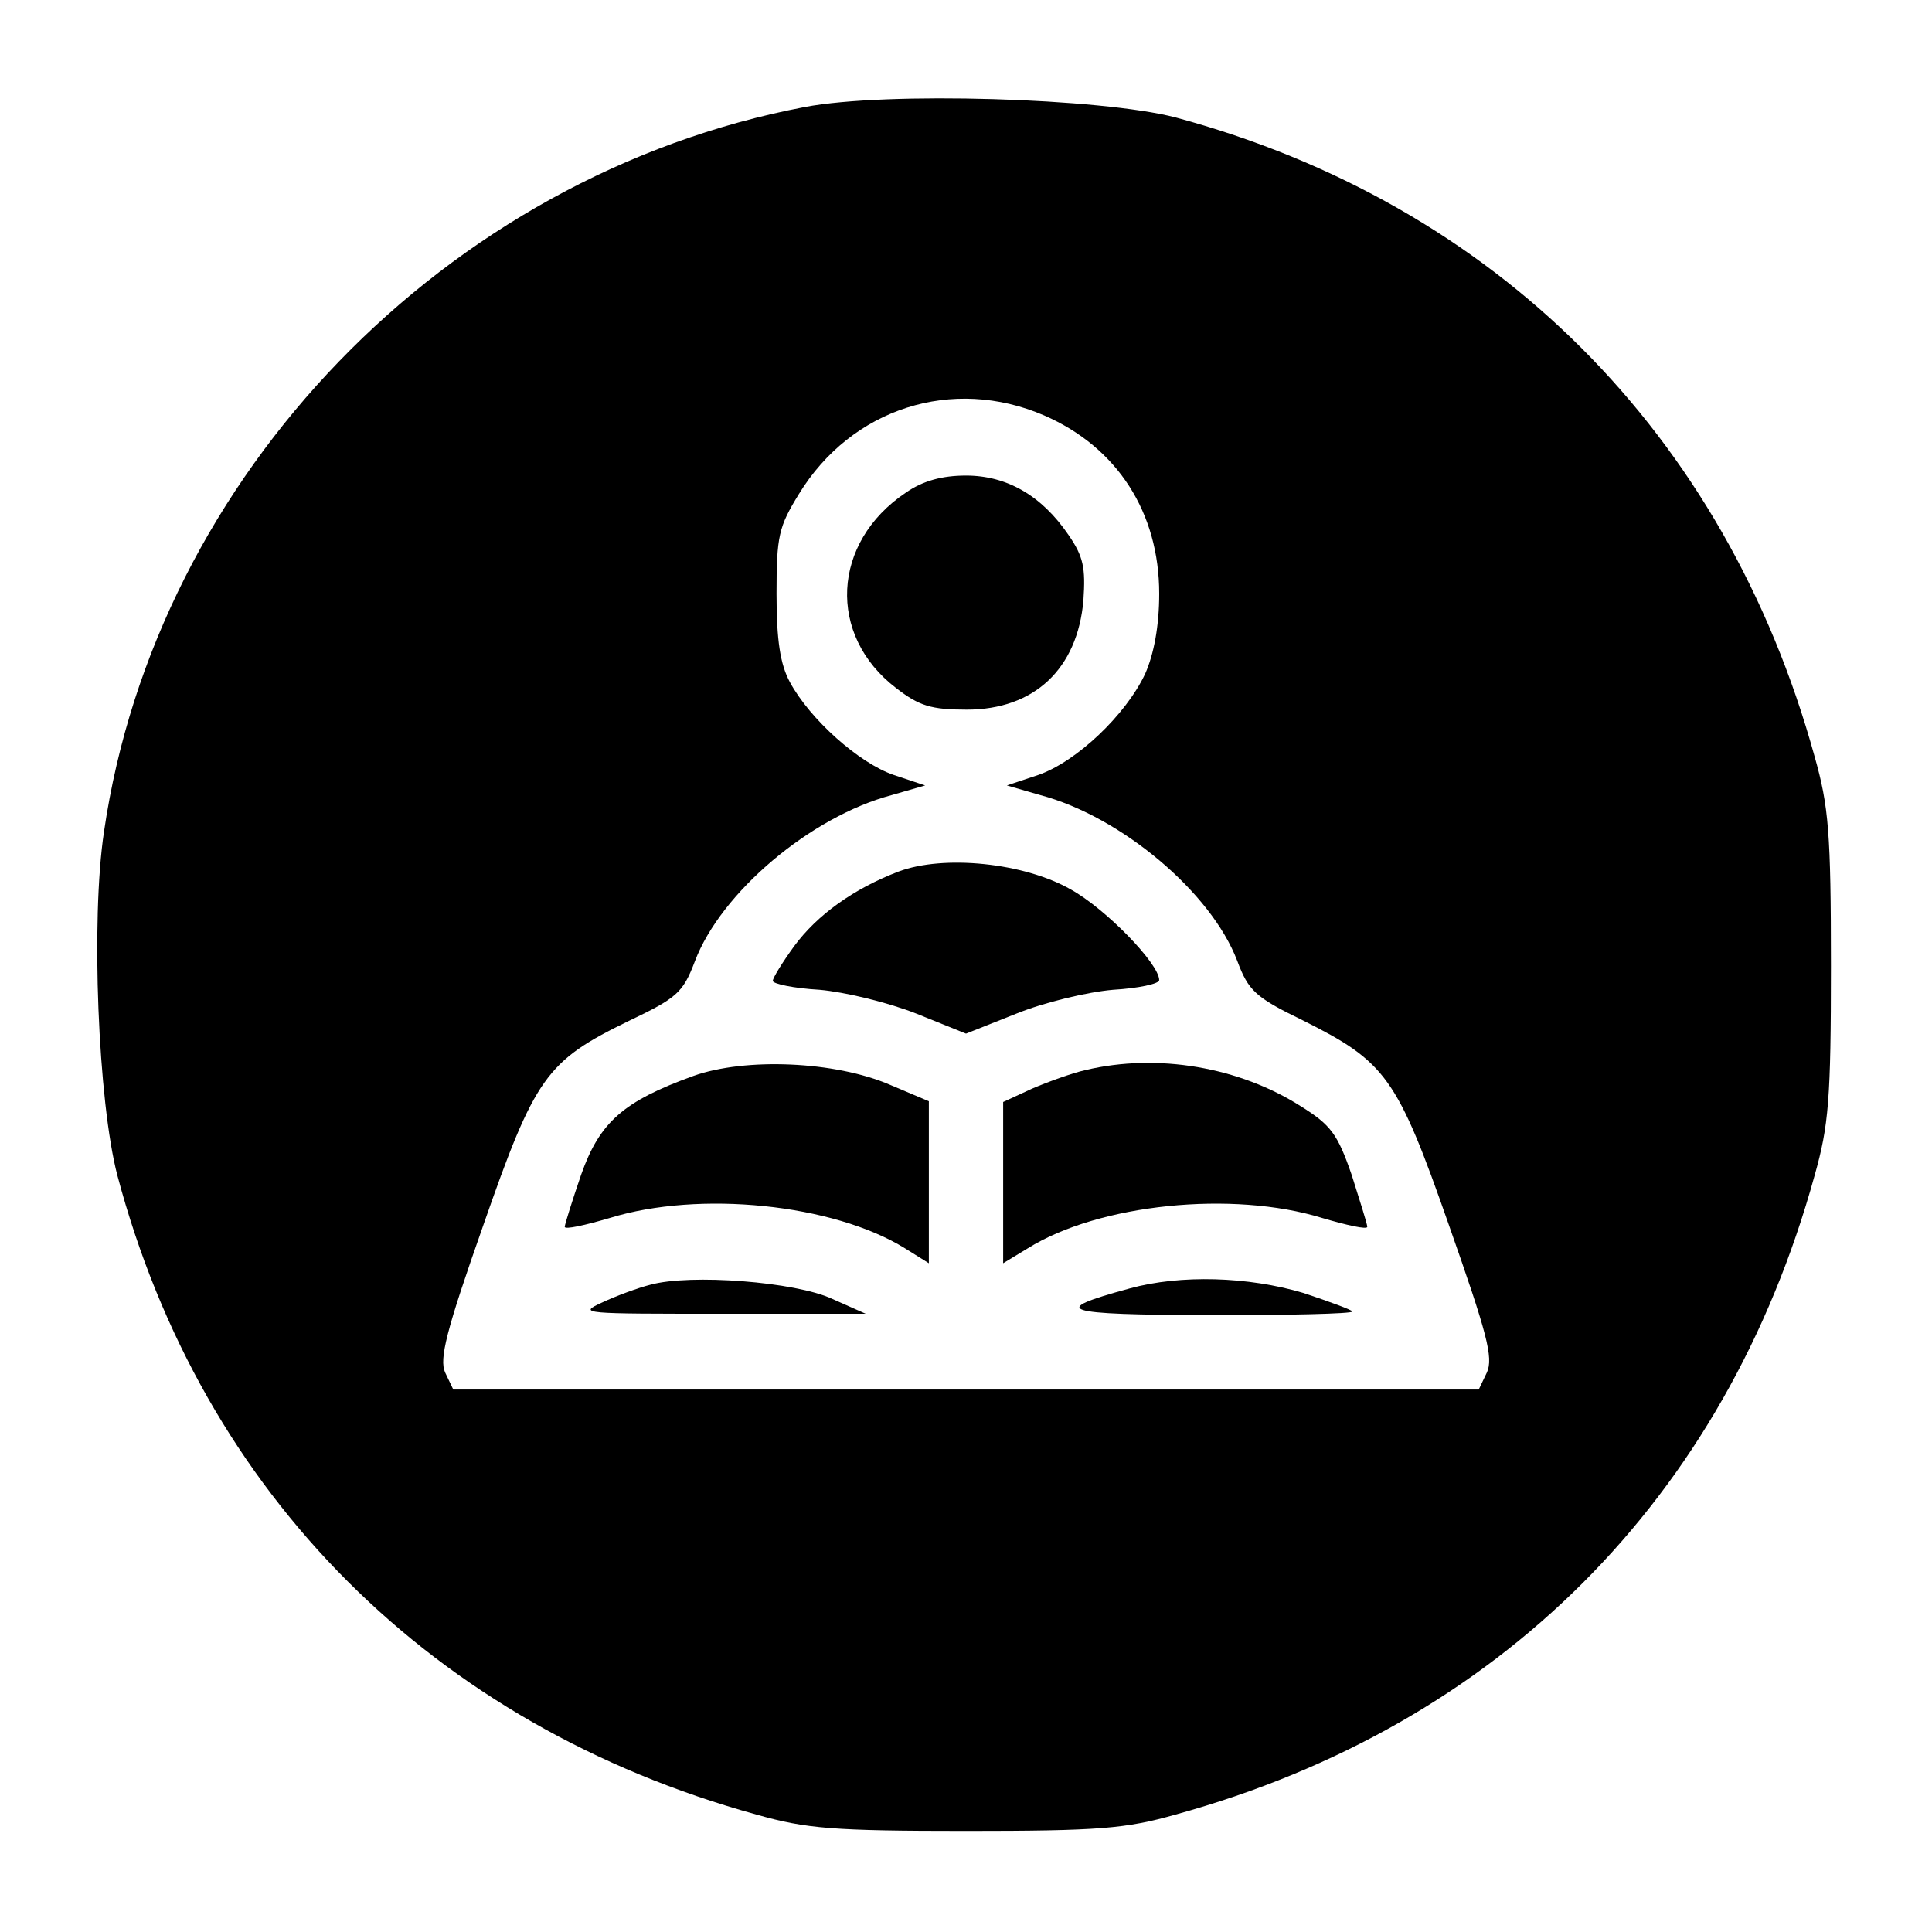 <?xml version="1.0" standalone="no"?>
<!DOCTYPE svg PUBLIC "-//W3C//DTD SVG 20010904//EN"
 "http://www.w3.org/TR/2001/REC-SVG-20010904/DTD/svg10.dtd">
<svg version="1.0" xmlns="http://www.w3.org/2000/svg"
 width="260pt" height="260pt" viewBox="0 0 260 260"
 preserveAspectRatio="xMidYMid meet">
<g transform="translate(0,260) scale(0.1,-0.1)"
fill="#000000" stroke="none">
<path d="M1083 2456 c-483 -92 -873 -495 -943 -975 -18 -119 -8 -364 18 -463
114 -429 425 -740 860 -860 67 -19 103 -22 282 -22 179 0 215 3 282 22 435
120 740 425 860 860 19 67 22 103 22 282 0 179 -3 215 -22 282 -120 435 -430
744 -860 860 -100 26 -389 35 -499 14z m322 -415 c99 -43 155 -131 155 -240 0
-43 -7 -81 -19 -108 -26 -55 -92 -118 -144 -136 l-42 -14 45 -13 c109 -29 230
-131 265 -223 15 -40 24 -49 88 -80 112 -56 127 -76 197 -276 51 -145 60 -178
51 -198 l-11 -23 -690 0 -690 0 -11 23 c-8 18 1 55 51 197 70 201 85 222 196
276 65 31 73 38 89 80 35 93 156 195 265 224 l45 13 -42 14 c-47 16 -113 75
-140 125 -13 24 -18 56 -18 119 0 78 3 90 30 134 71 116 207 159 330 106z"/>
<path d="M1219 1937 c-100 -67 -106 -192 -13 -263 31 -24 47 -29 95 -29 91 0
149 55 157 147 3 44 0 59 -20 88 -36 53 -83 80 -138 80 -32 0 -58 -7 -81 -23z"/>
<path d="M1209 1427 c-60 -23 -109 -58 -140 -100 -16 -22 -29 -43 -29 -47 0
-4 28 -10 63 -12 34 -3 92 -17 130 -32 l67 -27 68 27 c37 15 95 29 130 32 34
2 62 8 62 13 0 22 -72 96 -119 122 -63 36 -171 47 -232 24z"/>
<path d="M933 1152 c-94 -34 -126 -62 -151 -133 -12 -35 -22 -67 -22 -70 0 -4
27 2 61 12 120 37 300 19 397 -41 l32 -20 0 109 0 109 -52 22 c-74 32 -195 37
-265 12z"/>
<path d="M1461 1160 c-18 -4 -51 -16 -72 -25 l-39 -18 0 -108 0 -109 33 20
c96 60 276 78 396 41 34 -10 61 -16 61 -12 0 4 -10 35 -21 70 -19 55 -28 67
-68 92 -83 53 -193 72 -290 49z"/>
<path d="M875 871 c-16 -4 -46 -15 -65 -24 -33 -15 -25 -15 160 -15 l195 0
-45 20 c-49 23 -191 34 -245 19z"/>
<path d="M1520 866 c-110 -30 -93 -35 108 -36 105 0 192 2 192 5 0 2 -30 13
-66 25 -74 22 -165 25 -234 6z"/>
</g>
</svg>
